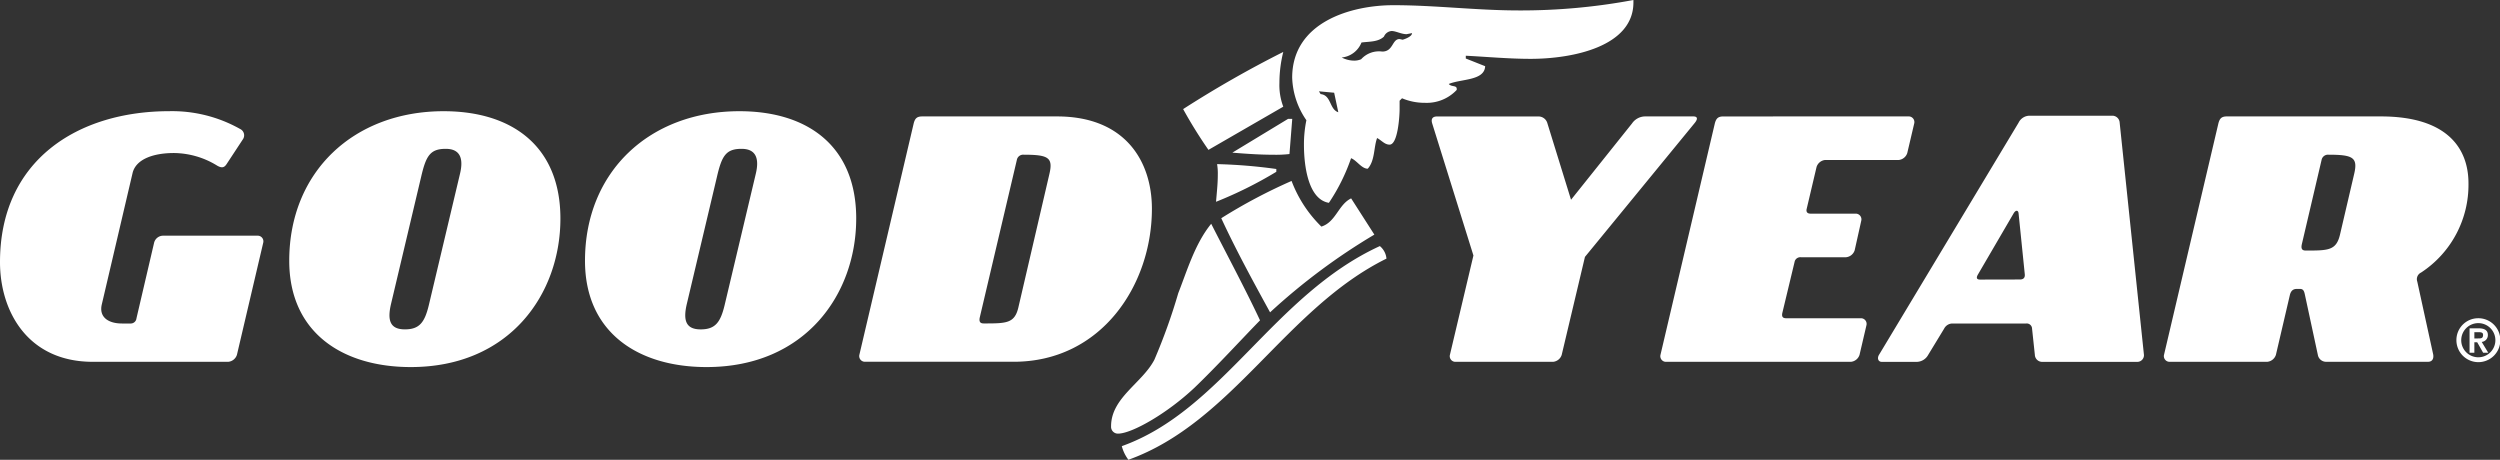 <svg id="goodyear_logo" data-name="goodyear logo" xmlns="http://www.w3.org/2000/svg" width="195" height="35.862" viewBox="0 0 195 35.862">
  <rect x="0" y="0" width="195" height="35.862" fill="#333333" stroke="none"/>
  <g id="GY-Navigation-Learn">
    <g id="Logo-_-Goodyear" data-name="Logo-/-Goodyear">
      <path id="Fill-1" d="M18.724,10.058a.546.546,0,0,1,.216.816l-1.27,1.932c-.162.244-.351.355-.784.081a6.523,6.523,0,0,0-3.324-.951c-1.51,0-2.916.433-3.212,1.521L7.943,23.733c-.244,1.007.513,1.5,1.568,1.5h.647a.452.452,0,0,0,.487-.407l1.377-5.9a.728.728,0,0,1,.677-.542h7.428a.441.441,0,0,1,.406.542L18.48,27.678a.791.791,0,0,1-.677.544H7.241C2.135,28.221,0,24.251,0,20.445,0,12.505,6.054,8.672,13.211,8.672a10.811,10.811,0,0,1,5.513,1.385Zm24.988,6.99c0,5.9-3.97,11.583-11.671,11.583-5.295,0-9.48-2.666-9.48-8.293,0-6.96,5.052-11.664,12.046-11.664,5.324,0,9.105,2.719,9.105,8.375Zm-7.835-3.481c.325-1.331-.082-1.958-1.107-1.958-1.217,0-1.54.545-1.919,2.175L30.5,23.706c-.3,1.28-.081,1.985,1.081,1.985,1.135,0,1.54-.543,1.864-1.877Zm30.907,3.481c0,5.9-3.97,11.583-11.671,11.583-5.3,0-9.483-2.666-9.483-8.293,0-6.96,5.053-11.664,12.048-11.664,5.324,0,9.107,2.719,9.107,8.375Zm-7.835-3.481c.324-1.331-.082-1.958-1.108-1.958-1.215,0-1.539.545-1.917,2.175l-2.352,9.923c-.3,1.28-.081,1.985,1.081,1.985,1.135,0,1.54-.543,1.864-1.877Zm23.5-4.486c5.376,0,7.4,3.56,7.4,7.2,0,5.953-3.945,11.936-10.78,11.936H67.431a.443.443,0,0,1-.4-.544L71.268,9.625c.107-.409.268-.544.675-.544Zm-.595,4.486c.3-1.277-.079-1.5-2-1.5a.5.5,0,0,0-.54.409L76.427,24.74c-.081.353.027.488.3.488,1.758,0,2.405,0,2.7-1.223ZM93.15,30.26c-2.108,1.985-4.863,3.563-5.946,3.563a.533.533,0,0,1-.54-.572c0-2.229,2.433-3.371,3.378-5.193a45.046,45.046,0,0,0,1.863-5.194c.677-1.713,1.3-3.86,2.569-5.409,1.187,2.337,2.7,5.164,3.808,7.532-1.513,1.549-3.295,3.507-5.132,5.274Zm14.478-11.066a1.43,1.43,0,0,1,.516.979c-7.864,3.888-12.022,12.78-20.129,15.689A3.047,3.047,0,0,1,87.5,34.8C95.339,32,99.336,23,107.629,19.194ZM92.285,8.509a85.506,85.506,0,0,1,7.81-4.458,9.991,9.991,0,0,0-.3,2.421,4.745,4.745,0,0,0,.3,1.849l-5.836,3.369a36.385,36.385,0,0,1-1.974-3.18Zm2.566,7.234c.056-.707.137-1.388.137-2.1a4.464,4.464,0,0,0-.055-.842,40.64,40.64,0,0,1,4.62.38V13.4a31.791,31.791,0,0,1-4.7,2.339Zm5.891-1.632a9.813,9.813,0,0,0,2.325,3.563c1.133-.354,1.321-1.716,2.322-2.2L107.2,18.3a48.615,48.615,0,0,0-8.134,6.063c-1.4-2.556-2.672-4.893-3.808-7.342a42.135,42.135,0,0,1,5.484-2.907Zm-.271-4.84h.324l-.217,2.744a9.129,9.129,0,0,1-1.242.055c-.946,0-1.918-.055-3.214-.163ZM127.407.19c0,3.427-4.7,4.4-8.026,4.4-1.672,0-3.429-.161-5.049-.243v.217l1.511.6c-.053,1.142-1.864.979-2.837,1.385.19.247.619.084.619.383v.081a3.207,3.207,0,0,1-2.482,1.007,4.528,4.528,0,0,1-1.785-.355l-.189.19v.653c0,.545-.135,2.774-.782,2.774-.378,0-.62-.326-.973-.517-.271.732-.162,1.767-.73,2.394-.486,0-.863-.655-1.3-.819a14.931,14.931,0,0,1-1.73,3.481c-1.622-.27-1.946-2.909-1.946-4.514a9.412,9.412,0,0,1,.19-1.93,6.158,6.158,0,0,1-1.108-3.316c0-4.352,4.62-5.656,7.891-5.656,3.292,0,6.456.409,9.831.409A47.559,47.559,0,0,0,127.407,0ZM104.388,8.756l-.324-1.524-1.188-.109.134.218c.839.081.677,1.194,1.379,1.415Zm5.754-6.172-.433.082c-.4,0-.835-.247-1.159-.247a.7.7,0,0,0-.6.434c-.458.438-1.187.382-1.755.463a1.864,1.864,0,0,1-1.541,1.17,2.145,2.145,0,0,0,.974.244,1.392,1.392,0,0,0,.54-.108,1.877,1.877,0,0,1,1.648-.6c.867,0,.758-.977,1.35-.977l.243.054c.271-.081.729-.271.729-.515Zm4.785,17.344-3.216-10.3c-.108-.353.026-.544.378-.544H120a.719.719,0,0,1,.7.544l1.84,5.953L127.3,9.625a1.252,1.252,0,0,1,1-.544h3.782c.327,0,.379.19.079.544l-8.535,10.413-1.813,7.64a.78.78,0,0,1-.673.544h-7.647a.441.441,0,0,1-.4-.544ZM148.91,9.081a.442.442,0,0,1,.4.544l-.543,2.311a.784.784,0,0,1-.674.544h-5.75a.79.79,0,0,0-.651.542l-.782,3.317c-.028.218.08.326.326.326h3.538a.444.444,0,0,1,.406.545l-.515,2.31a.788.788,0,0,1-.675.545h-3.512a.461.461,0,0,0-.485.3l-.973,4.051c-.056.272.026.407.3.407h5.863a.441.441,0,0,1,.4.546l-.54,2.31a.788.788,0,0,1-.675.544H129.917a.441.441,0,0,1-.4-.544l4.24-18.053c.108-.409.272-.544.676-.544Zm18.318,18.6a.518.518,0,0,1-.489.544h-7.428a.57.57,0,0,1-.592-.544l-.218-2.04a.415.415,0,0,0-.458-.408h-5.755a.737.737,0,0,0-.649.408l-1.241,2.04a1.041,1.041,0,0,1-.867.544h-2.754c-.269,0-.378-.272-.217-.544L157.448,9.572a.958.958,0,0,1,.862-.546h6.429a.572.572,0,0,1,.595.546ZM157.555,21.8c.27,0,.406-.136.378-.407l-.485-4.759c-.029-.244-.217-.27-.381,0L154.286,21.4c-.162.271-.107.407.162.407ZM185.706,9.081c5.159,0,6.835,2.473,6.835,5.22a8.172,8.172,0,0,1-3.7,6.96.57.57,0,0,0-.293.705l1.242,5.684c.052.3-.055.57-.406.57h-7.943a.654.654,0,0,1-.65-.544l-1-4.648c-.056-.274-.109-.491-.377-.491h-.272c-.27,0-.461.135-.542.517l-1.079,4.623a.787.787,0,0,1-.677.544H169.2a.444.444,0,0,1-.407-.544l4.242-18.053c.107-.409.268-.544.674-.544Zm-2.081,4.486c.3-1.277-.082-1.5-2-1.5a.506.506,0,0,0-.542.409l-1.541,6.578c-.078.355.028.489.3.489,1.758,0,2.377,0,2.673-1.223ZM193.3,24.822a1.713,1.713,0,1,1-1.7,1.714,1.7,1.7,0,0,1,1.7-1.714Zm0,3.046a1.332,1.332,0,1,0-1.324-1.332,1.331,1.331,0,0,0,1.324,1.332Zm.272-1.2.511.844h-.4l-.461-.816H193v.816h-.375V25.609h.7c.352,0,.729.082.729.52a.53.53,0,0,1-.484.541Zm-.218-.271c.19,0,.325-.027.325-.27,0-.11-.028-.217-.325-.217H193V26.4Z" fill="#fff" fill-rule="evenodd"/>
    </g>
  </g>
</svg>
